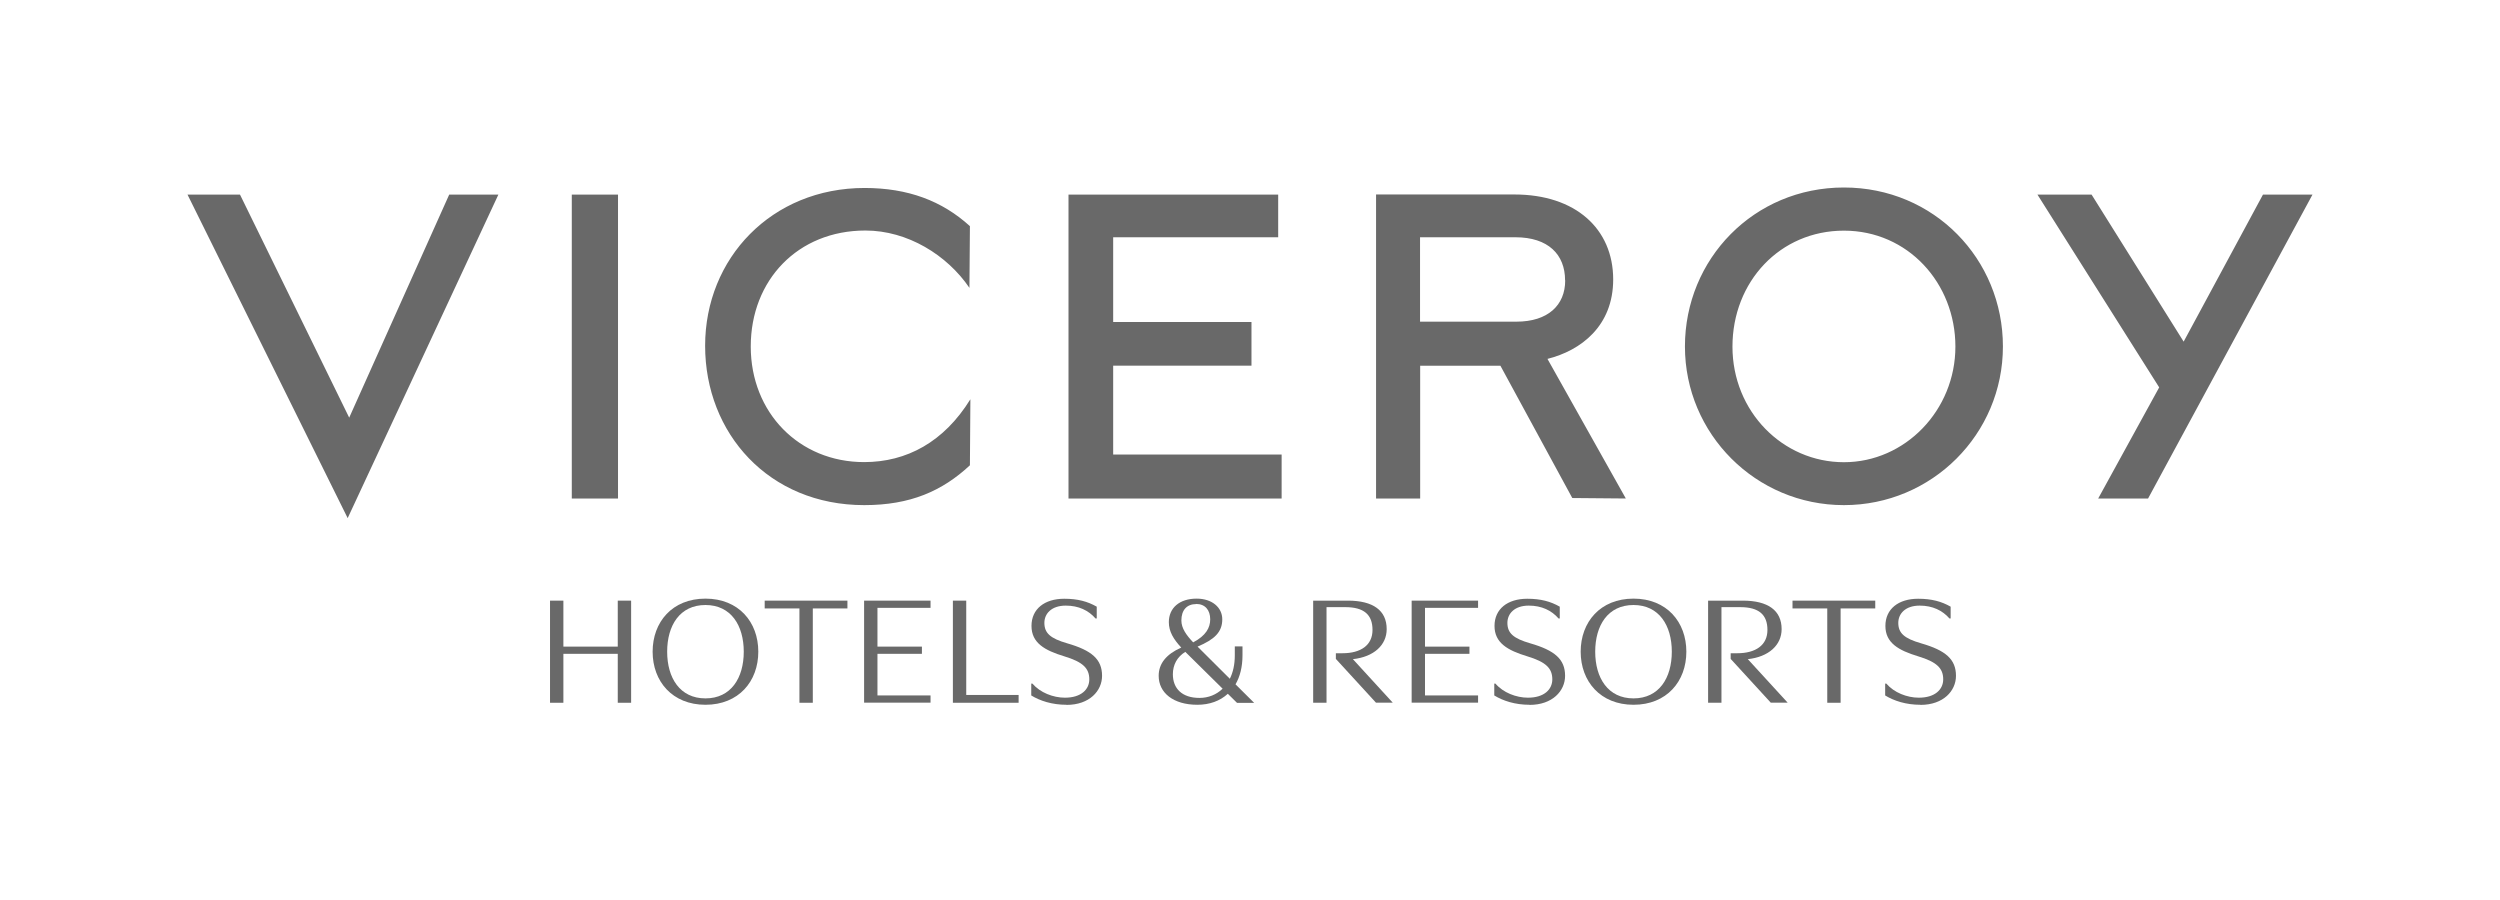 <svg width="200" height="72" viewBox="0 0 200 72" fill="none" xmlns="http://www.w3.org/2000/svg">
<path d="M125.216 22.433C125.216 24.419 123.835 25.733 121.31 25.733H113.603V18.981H121.235C123.854 18.981 125.206 20.362 125.206 22.423M39.871 15.567H35.937L27.936 33.412L19.199 15.567H15L27.814 41.45L39.871 15.567ZM49.441 15.567H45.743V39.88H49.441V15.567ZM77.621 31.956C75.512 35.36 72.534 36.968 69.129 36.968C63.938 36.968 60.06 33.024 60.06 27.719C60.06 22.414 63.824 18.442 69.233 18.442C72.6 18.442 75.768 20.4 77.555 23.029L77.593 18.092C75.371 16.069 72.638 15.038 69.167 15.038C61.734 15.038 56.41 20.655 56.41 27.662C56.41 34.67 61.507 40.41 69.139 40.41C72.827 40.41 75.38 39.284 77.593 37.223L77.631 31.965L77.621 31.956ZM102.255 18.981V15.567H85.48V39.88H102.53V36.362H89.054V29.251H100.118V25.762H89.054V18.981H102.255ZM130.067 39.88L123.797 28.712C126.474 28.041 129.055 26.083 129.055 22.357C129.055 18.3 126.039 15.558 121.15 15.558H110.085V39.88H113.613V29.26H120.034L125.783 39.842L130.067 39.88ZM160.233 27.719C160.233 20.721 154.72 15 147.514 15C140.308 15 134.795 20.721 134.795 27.719C134.795 34.717 140.469 40.41 147.514 40.41C154.559 40.41 160.233 34.726 160.233 27.719ZM185 15.567H181.038L174.692 27.331L167.326 15.567H162.995L172.735 30.991L167.855 39.88H171.846L185 15.567ZM156.432 27.729C156.432 32.816 152.413 36.977 147.514 36.977C142.616 36.977 138.597 32.92 138.597 27.729C138.597 22.537 142.398 18.452 147.514 18.452C152.63 18.452 156.432 22.65 156.432 27.729Z" fill="#696969"/>
<path d="M49.421 56.221V52.306H45.071V56.221H44.002V48.051H45.071V51.729H49.421V48.051H50.49V56.221H49.421Z" fill="#696969"/>
<path d="M56.437 56.382C53.789 56.382 52.21 54.51 52.21 52.136C52.21 49.762 53.78 47.89 56.437 47.89C59.094 47.89 60.664 49.762 60.664 52.136C60.664 54.51 59.094 56.382 56.437 56.382ZM56.437 48.401C54.385 48.401 53.373 50.037 53.373 52.136C53.373 54.235 54.395 55.871 56.437 55.871C58.48 55.871 59.501 54.235 59.501 52.136C59.501 50.037 58.48 48.401 56.437 48.401Z" fill="#696969"/>
<path d="M65.024 48.675V56.221H63.955V48.675H61.175V48.051H67.794V48.675H65.014H65.024Z" fill="#696969"/>
<path d="M69.128 56.221V48.051H74.443V48.628H70.197V51.729H73.753V52.306H70.197V55.635H74.443V56.212H69.128V56.221Z" fill="#696969"/>
<path d="M76.231 56.221V48.051H77.299V55.597H81.489V56.221H76.231Z" fill="#696969"/>
<path d="M85.328 56.383C84.155 56.383 83.191 56.061 82.5 55.636V54.69H82.595C83.21 55.408 84.25 55.815 85.196 55.815C86.491 55.815 87.144 55.153 87.144 54.349C87.144 53.47 86.642 52.959 85.139 52.505C83.579 52.032 82.519 51.437 82.519 50.075C82.519 48.713 83.569 47.9 85.139 47.9C86.217 47.9 87.011 48.117 87.739 48.534V49.479H87.645C87.087 48.836 86.293 48.449 85.262 48.449C84.108 48.449 83.55 49.101 83.55 49.829C83.55 50.652 84.032 51.077 85.375 51.465C87.342 52.032 88.165 52.742 88.165 54.066C88.165 55.267 87.162 56.392 85.319 56.392L85.328 56.383Z" fill="#696969"/>
<path d="M98.954 56.221L98.226 55.502C97.602 56.079 96.76 56.382 95.786 56.382C93.857 56.382 92.694 55.417 92.694 54.065C92.694 53.082 93.309 52.334 94.5 51.805C93.886 51.143 93.507 50.528 93.507 49.772C93.507 48.628 94.368 47.89 95.73 47.89C96.968 47.89 97.782 48.599 97.782 49.545C97.782 50.576 97.148 51.162 95.805 51.729L98.387 54.301C98.642 53.791 98.784 53.167 98.784 52.429V51.71H99.399V52.429C99.399 53.356 99.2 54.131 98.841 54.746L100.335 56.231H98.973L98.954 56.221ZM94.831 52.145C94.169 52.552 93.829 53.186 93.829 53.942C93.829 55.086 94.567 55.833 95.957 55.833C96.666 55.833 97.309 55.578 97.81 55.096L94.831 52.155V52.145ZM95.701 48.325C94.945 48.325 94.51 48.807 94.51 49.639C94.51 50.264 94.916 50.822 95.455 51.389C96.477 50.85 96.817 50.216 96.817 49.545C96.817 48.807 96.41 48.316 95.692 48.316L95.701 48.325Z" fill="#696969"/>
<path d="M110.084 56.221L106.869 52.713V52.259H107.399C108.864 52.259 109.801 51.616 109.801 50.396C109.801 49.176 109.12 48.571 107.616 48.571H106.122V56.221H105.053V48.051H107.834C109.848 48.051 110.935 48.836 110.935 50.33C110.935 51.607 109.905 52.552 108.231 52.732L111.418 56.212H110.084V56.221Z" fill="#696969"/>
<path d="M112.932 56.221V48.051H118.246V48.628H114V51.73H117.556V52.306H114V55.635H118.246V56.212H112.932V56.221Z" fill="#696969"/>
<path d="M122.37 56.383C121.197 56.383 120.232 56.061 119.542 55.636V54.69H119.637C120.251 55.408 121.292 55.815 122.237 55.815C123.533 55.815 124.185 55.153 124.185 54.349C124.185 53.47 123.684 52.959 122.18 52.505C120.62 52.032 119.561 51.437 119.561 50.075C119.561 48.713 120.611 47.9 122.18 47.9C123.258 47.9 124.053 48.117 124.781 48.534V49.479H124.686C124.128 48.836 123.334 48.449 122.303 48.449C121.15 48.449 120.592 49.101 120.592 49.829C120.592 50.652 121.074 51.077 122.417 51.465C124.384 52.032 125.207 52.742 125.207 54.066C125.207 55.267 124.204 56.392 122.36 56.392L122.37 56.383Z" fill="#696969"/>
<path d="M130.681 56.382C128.034 56.382 126.454 54.51 126.454 52.136C126.454 49.762 128.024 47.89 130.681 47.89C133.339 47.89 134.908 49.762 134.908 52.136C134.908 54.51 133.339 56.382 130.681 56.382ZM130.681 48.401C128.629 48.401 127.617 50.037 127.617 52.136C127.617 54.235 128.639 55.871 130.681 55.871C132.724 55.871 133.745 54.235 133.745 52.136C133.745 50.037 132.724 48.401 130.681 48.401Z" fill="#696969"/>
<path d="M141.669 56.221L138.454 52.713V52.259H138.984C140.45 52.259 141.395 51.616 141.395 50.396C141.395 49.176 140.714 48.571 139.211 48.571H137.717V56.221H136.648V48.051H139.428C141.442 48.051 142.53 48.836 142.53 50.33C142.53 51.606 141.499 52.552 139.825 52.732L143.012 56.212H141.679L141.669 56.221Z" fill="#696969"/>
<path d="M147.249 48.675V56.221H146.181V48.675H143.401V48.051H150.02V48.675H147.24H147.249Z" fill="#696969"/>
<path d="M153.641 56.383C152.468 56.383 151.504 56.061 150.813 55.636V54.69H150.908C151.523 55.408 152.563 55.815 153.508 55.815C154.804 55.815 155.457 55.153 155.457 54.349C155.457 53.47 154.955 52.959 153.452 52.505C151.891 52.032 150.832 51.437 150.832 50.075C150.832 48.713 151.882 47.9 153.452 47.9C154.53 47.9 155.324 48.117 156.052 48.534V49.479H155.958C155.4 48.836 154.605 48.449 153.575 48.449C152.421 48.449 151.863 49.101 151.863 49.829C151.863 50.652 152.345 51.077 153.688 51.465C155.655 52.032 156.478 52.742 156.478 54.066C156.478 55.267 155.475 56.392 153.631 56.392L153.641 56.383Z" fill="#696969"/>
</svg>
